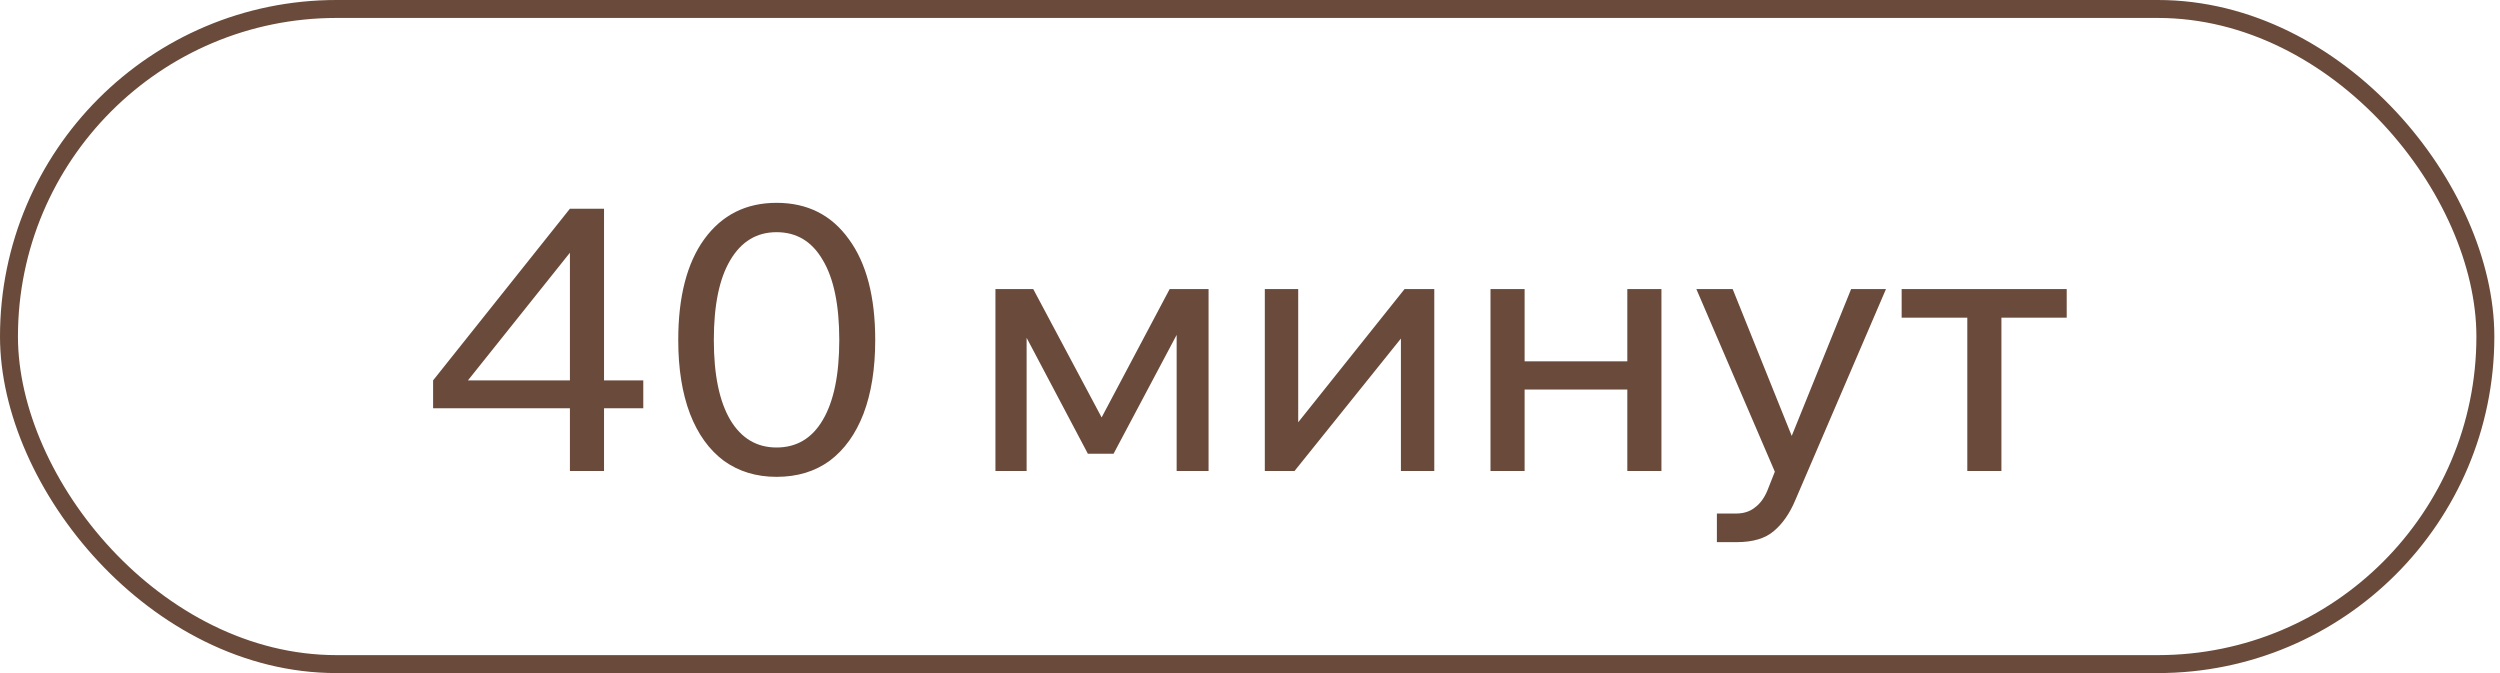 <?xml version="1.0" encoding="UTF-8"?> <svg xmlns="http://www.w3.org/2000/svg" width="390" height="105" viewBox="0 0 390 105" fill="none"><rect x="1.4" y="1.4" width="386.318" height="102.2" rx="51.1" stroke="#6A4A3A" stroke-width="2.8"></rect><path d="M94.229 73.473H88.907V63.688H67.563V59.339L88.907 32.558H94.229V59.339H100.352V63.688H94.229V73.473ZM88.907 39.425L72.999 59.339H88.907V39.425ZM121.142 74.388C117.976 74.388 115.229 73.549 112.902 71.87C110.613 70.154 108.858 67.712 107.638 64.546C106.417 61.341 105.807 57.507 105.807 53.044C105.807 46.292 107.161 41.046 109.869 37.308C112.616 33.531 116.374 31.642 121.142 31.642C125.949 31.642 129.707 33.531 132.415 37.308C135.162 41.046 136.535 46.292 136.535 53.044C136.535 57.507 135.925 61.341 134.704 64.546C133.483 67.712 131.729 70.154 129.44 71.87C127.151 73.549 124.385 74.388 121.142 74.388ZM121.142 69.81C124.271 69.81 126.674 68.38 128.352 65.519C130.069 62.619 130.928 58.461 130.928 53.044C130.928 47.589 130.069 43.431 128.352 40.569C126.674 37.67 124.271 36.22 121.142 36.22C118.052 36.22 115.649 37.67 113.932 40.569C112.216 43.431 111.357 47.589 111.357 53.044C111.357 58.461 112.216 62.619 113.932 65.519C115.649 68.38 118.052 69.81 121.142 69.81ZM155.289 73.473V45.09H161.183L172.341 66.034H171.369L182.47 45.09H188.536V73.473H183.557V46.921L186.018 47.608L173.715 70.783H169.709L157.463 47.608L160.153 46.978V73.473H155.289ZM197.312 73.473V45.09H202.52V66.491L202.119 66.377L219.114 45.09H223.749V73.473H218.542V52.071L219 52.243L201.947 73.473H197.312ZM253.862 73.473V45.09H259.184V73.473H253.862ZM232.518 73.473V45.09H237.84V73.473H232.518ZM235.093 60.769V56.363H256.838V60.769H235.093ZM288.778 45.09H294.214L280.08 77.993C279.202 80.091 278.077 81.713 276.704 82.857C275.368 84.002 273.442 84.574 270.924 84.574H267.834V80.111H270.81C271.992 80.111 272.965 79.805 273.728 79.195C274.529 78.623 275.178 77.764 275.674 76.62L276.875 73.587L264.629 45.09H270.295L280.537 70.554H278.477L288.778 45.09ZM306.899 73.473V46.749H312.221V73.473H306.899ZM296.657 49.553V45.09H322.407V49.553H296.657Z" fill="#6A4A3A"></path></svg> 